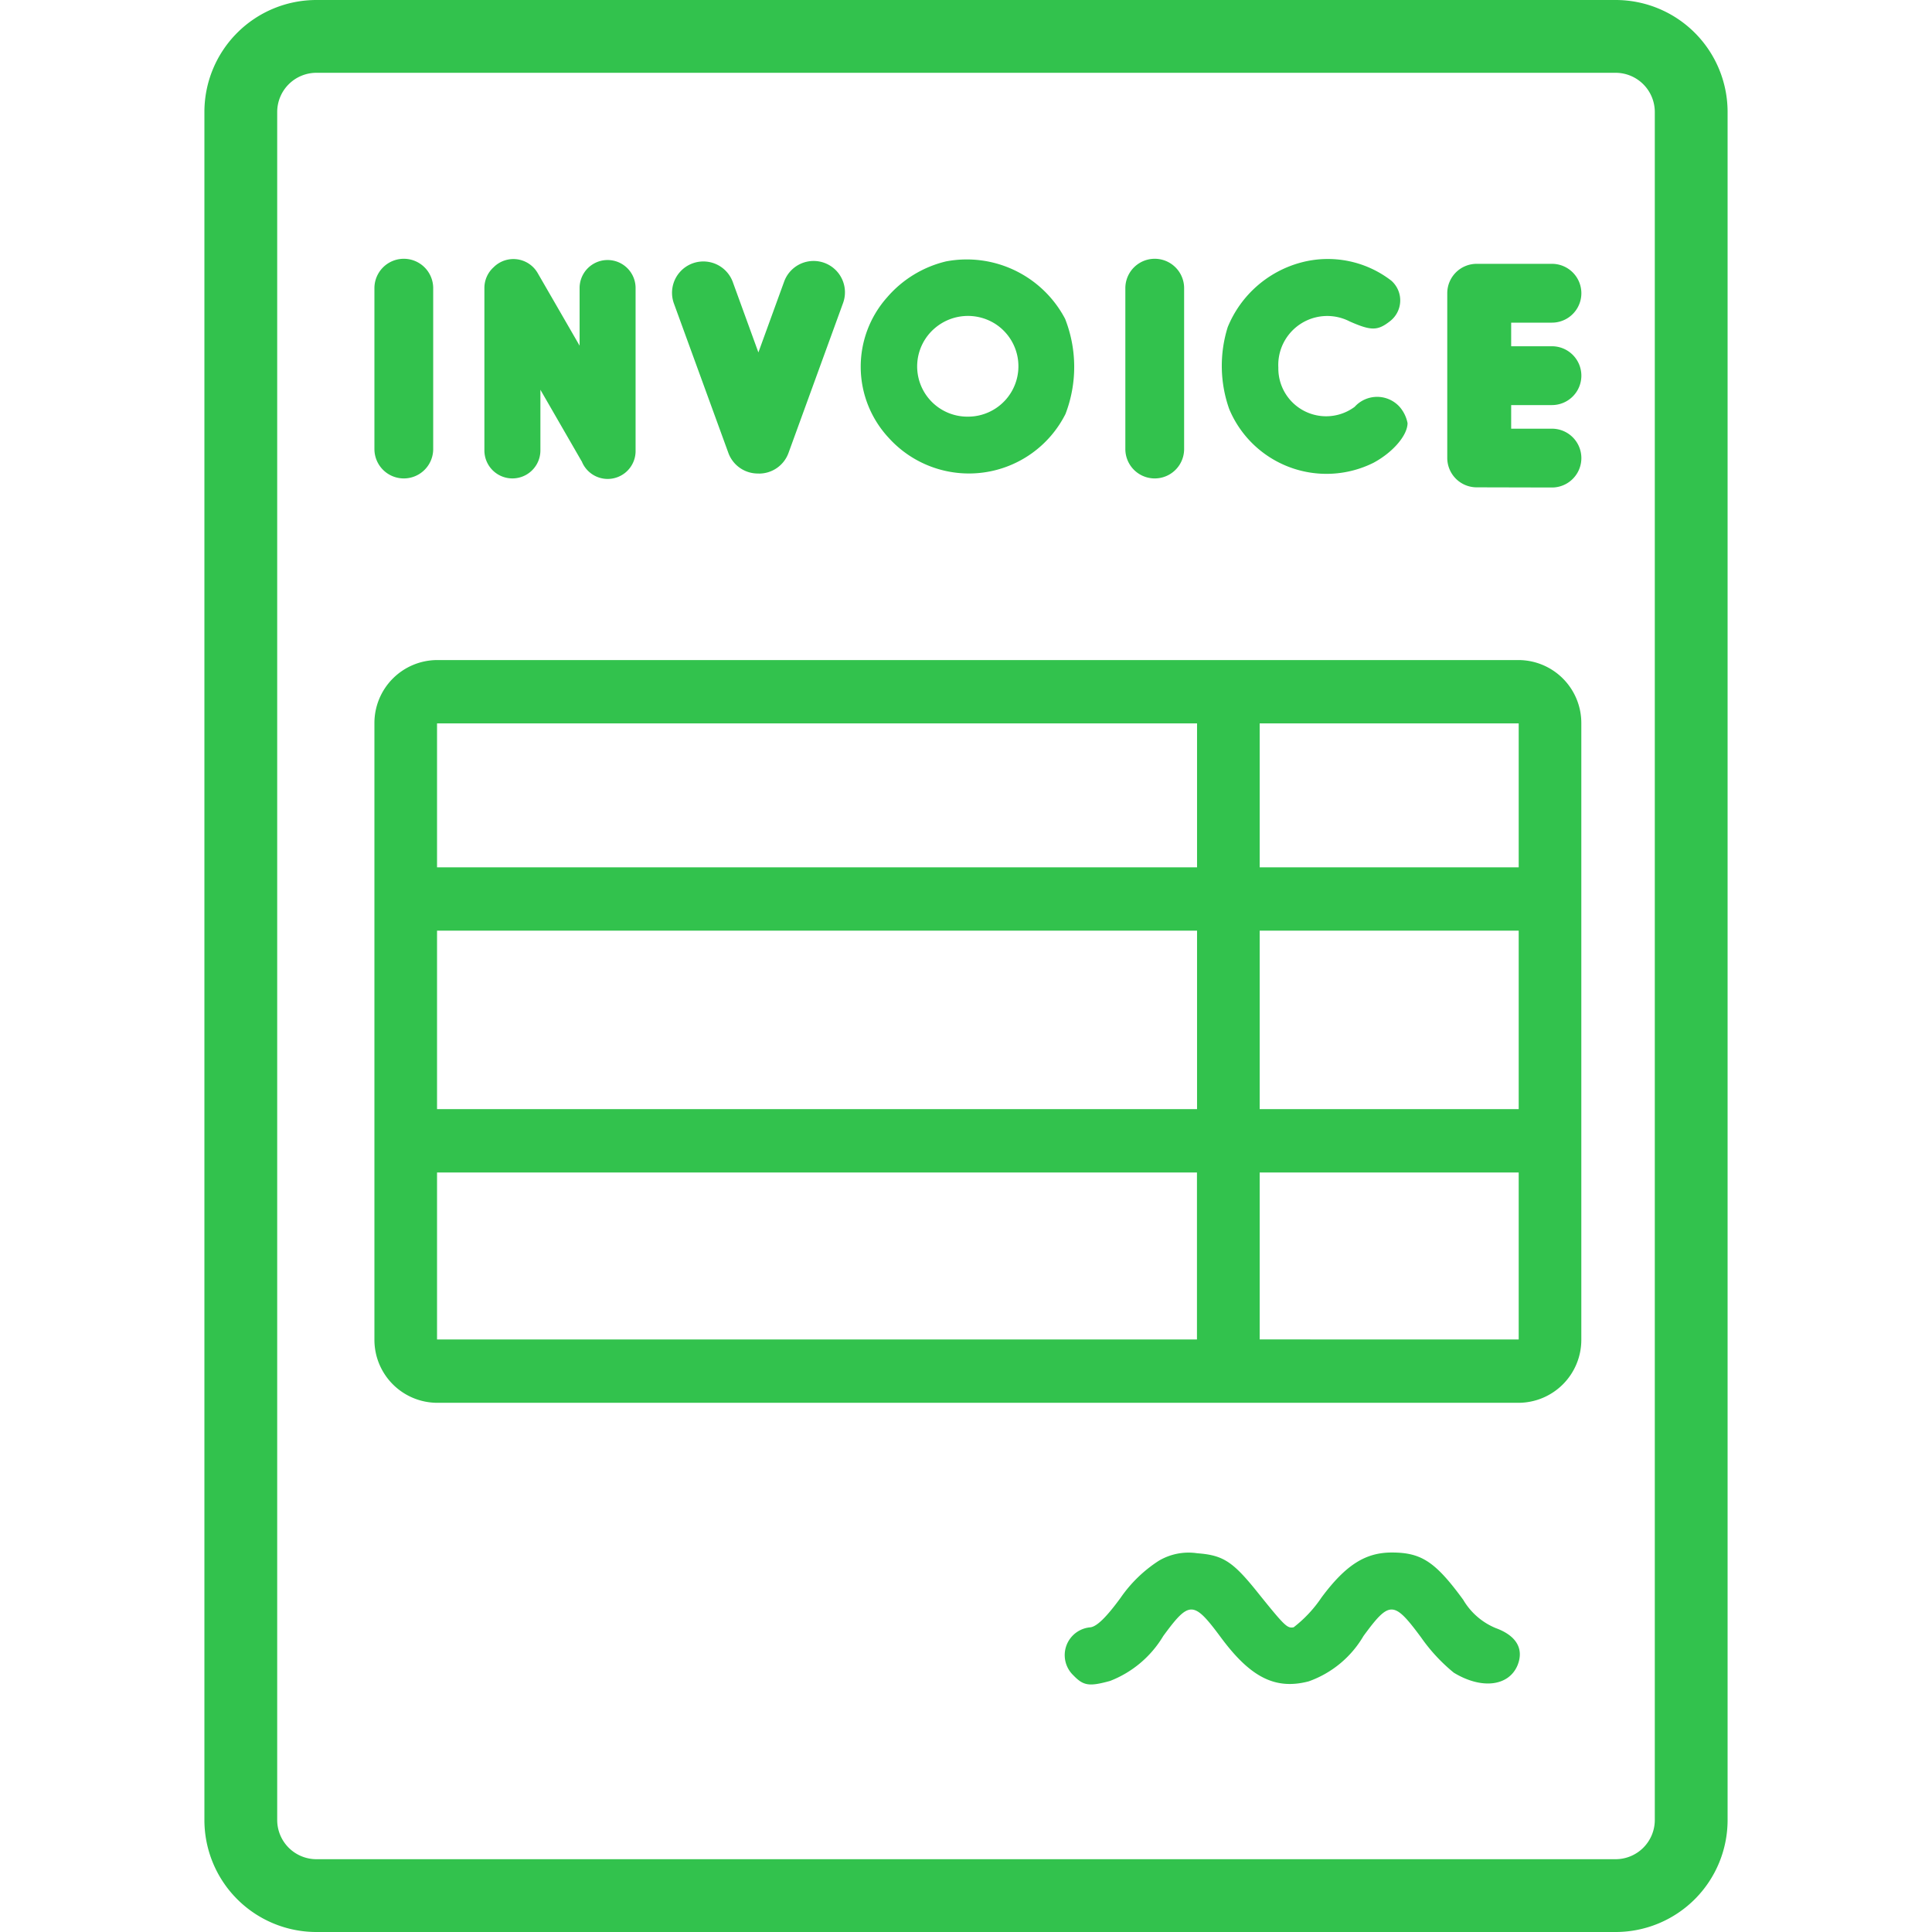 <svg xmlns="http://www.w3.org/2000/svg" xmlns:xlink="http://www.w3.org/1999/xlink" width="90" height="90" viewBox="0 0 90 90">
  <defs>
    <clipPath id="clip-path">
      <rect id="Mask" width="90" height="90" transform="translate(35.232 16)" fill="#fff"/>
    </clipPath>
  </defs>
  <g id="icon_インボイス" transform="translate(-35.232 -16)" clip-path="url(#clip-path)">
    <g id="グループ_35261" data-name="グループ 35261" transform="translate(44.754 16)">
      <path id="パス_61671" data-name="パス 61671" d="M228.076-471.456a5.223,5.223,0,0,0-2.745,1.672,4.862,4.862,0,0,0,.07,6.547,5.036,5.036,0,0,0,8.236-1.109,6.122,6.122,0,0,0-.018-4.435A5.178,5.178,0,0,0,228.076-471.456Zm2.305,2.921a2.347,2.347,0,0,1-1.3,4.312,2.34,2.34,0,0,1-1.513-4.136A2.372,2.372,0,0,1,230.381-468.535Z" transform="translate(-193.525 483.632)" fill="#32c24d"/>
      <path id="パス_61673" data-name="パス 61673" d="M324.523-471.353a5.121,5.121,0,0,0-3.414,3.009,6.035,6.035,0,0,0,.07,3.819,4.911,4.911,0,0,0,6.723,2.5c.915-.493,1.584-1.285,1.584-1.848a1.631,1.631,0,0,0-.37-.757,1.411,1.411,0,0,0-2.094,0,2.227,2.227,0,0,1-3.555-1.83,2.281,2.281,0,0,1,3.326-2.147c1,.44,1.3.44,1.883-.018a1.224,1.224,0,0,0,.053-1.883A4.838,4.838,0,0,0,324.523-471.353Z" transform="translate(-273.439 483.582)" fill="#32c24d"/>
      <path id="パス_61678" data-name="パス 61678" d="M286.561-77.613a6.327,6.327,0,0,0-1.777,1.725c-.669.915-1.109,1.338-1.408,1.373a1.3,1.3,0,0,0-.792,2.235c.475.493.739.528,1.707.264a4.98,4.98,0,0,0,2.482-2.094c1.214-1.654,1.408-1.654,2.675.053,1.39,1.883,2.552,2.464,4.1,2.059a4.824,4.824,0,0,0,2.552-2.112c1.214-1.654,1.408-1.654,2.675.053a8.1,8.1,0,0,0,1.531,1.654c1.3.792,2.569.634,2.974-.352.3-.757-.053-1.373-1.021-1.725a3.15,3.15,0,0,1-1.514-1.32c-1.3-1.777-1.953-2.2-3.326-2.2-1.232,0-2.147.581-3.273,2.094a5.923,5.923,0,0,1-1.3,1.39c-.3.053-.4-.035-1.742-1.707-1.109-1.373-1.566-1.654-2.745-1.742A2.724,2.724,0,0,0,286.561-77.613Z" transform="translate(-242.106 150.322)" fill="#32c24d"/>
      <path id="パス_61679" data-name="パス 61679" d="M5.217,3.391A1.828,1.828,0,0,0,3.391,5.217V84.783a1.828,1.828,0,0,0,1.826,1.826H65.739a1.828,1.828,0,0,0,1.826-1.826V5.217a1.828,1.828,0,0,0-1.826-1.826H5.217M5.217,0H65.739a5.217,5.217,0,0,1,5.217,5.217V84.783A5.217,5.217,0,0,1,65.739,90H5.217A5.217,5.217,0,0,1,0,84.783V5.217A5.217,5.217,0,0,1,5.217,0Z" transform="translate(0)" fill="#32c24d"/>
      <path id="パス_61820" data-name="パス 61820" d="M2.917,34.6A2.934,2.934,0,0,1,0,31.648V2.95A2.934,2.934,0,0,1,2.917,0H53.305a2.934,2.934,0,0,1,2.917,2.95v28.7a2.934,2.934,0,0,1-2.917,2.95Zm50.388-2.95V23.87H41.239v7.778Zm-50.388,0h35.4V23.87H2.917ZM53.305,20.92V12.606H41.239V20.92Zm-14.984,0V12.606H2.917V20.92ZM53.305,9.655V2.95H41.239V9.655Zm-14.984,0V2.95H2.917V9.655Z" transform="translate(7.92 30.748)" fill="#32c24d"/>
      <path id="パス_61819" data-name="パス 61819" d="M1.488,10.412H1.37A1.371,1.371,0,0,1,0,9.041C0,9.023,0,9,0,8.985s0-.04,0-.061V1.488q0-.031,0-.061c0-.019,0-.038,0-.057A1.37,1.37,0,0,1,1.37,0H4.877a1.37,1.37,0,1,1,0,2.74h-1.9v1.1h1.9a1.37,1.37,0,0,1,0,2.74h-1.9v1.1h1.9a1.37,1.37,0,0,1,0,2.74Z" transform="translate(57.897 12.29)" fill="#32c24d"/>
      <path id="パス_61680" data-name="パス 61680" d="M1.369,0H8.863a1.369,1.369,0,0,1,0,2.738H1.369A1.369,1.369,0,0,1,1.369,0Z" transform="translate(10.658 12.055) rotate(90)" fill="#32c24d"/>
      <path id="パス_61679-2" data-name="パス 61679" d="M1.369,0H8.863a1.369,1.369,0,0,1,0,2.738H1.369A1.369,1.369,0,0,1,1.369,0Z" transform="translate(45.639 12.055) rotate(90)" fill="#32c24d"/>
      <path id="合体_5" data-name="合体 5" d="M4.033,9.9a1.46,1.46,0,0,1-1.4-.96L.089,1.959a1.46,1.46,0,0,1,2.743-1l1.2,3.3,1.2-3.3a1.46,1.46,0,0,1,2.744,1L5.434,8.943a1.46,1.46,0,0,1-1.372.96Z" transform="translate(21.775 12.158)" fill="#32c24d"/>
      <path id="合体_4" data-name="合体 4" d="M4.547,9.443,4.518,9.4,2.609,6.09V8.915A1.3,1.3,0,0,1,0,8.915V1.35A1.3,1.3,0,0,1,.43.382,1.305,1.305,0,0,1,2.482.653L4.435,4.035V1.35a1.3,1.3,0,1,1,2.608,0V8.915a1.3,1.3,0,0,1-2.5.528Z" transform="translate(13.043 12.067)" fill="#32c24d"/>
    </g>
  </g>
</svg>
